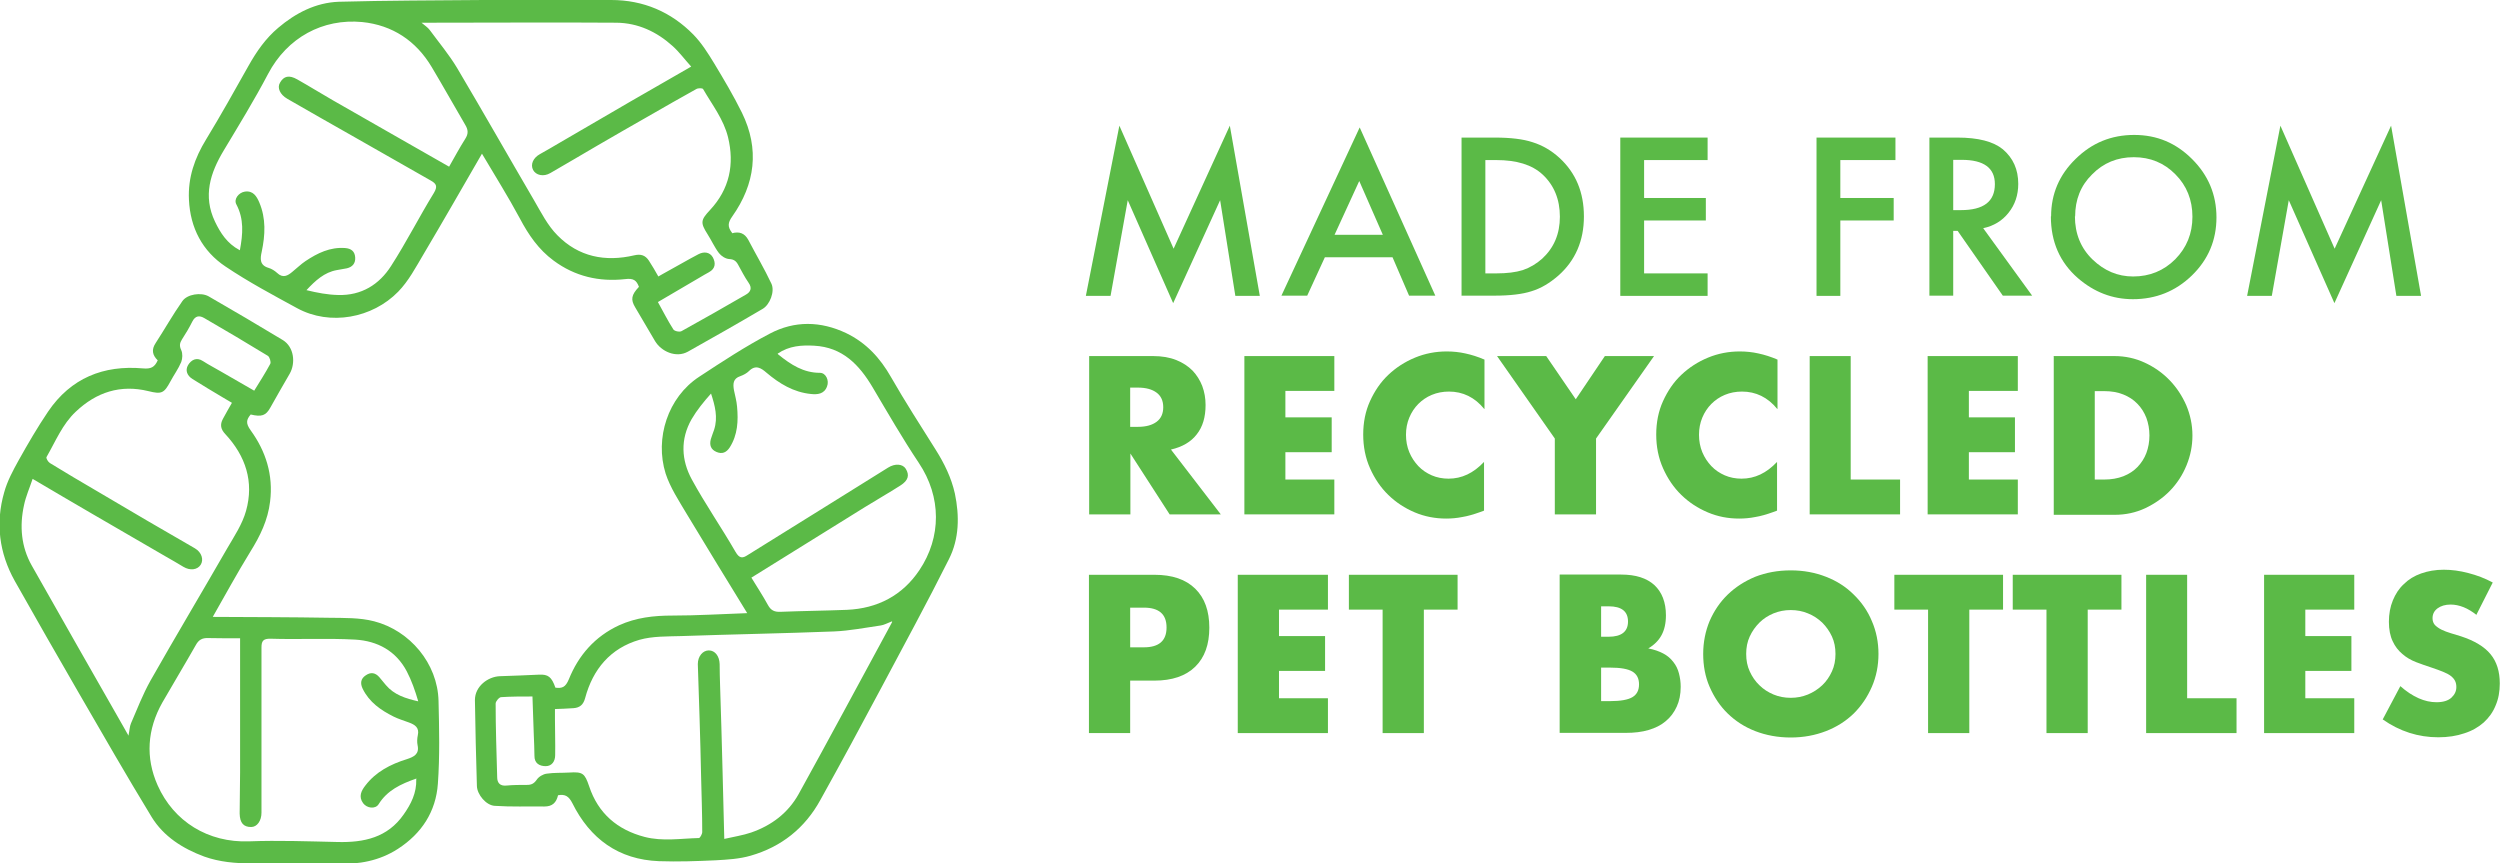 <?xml version="1.0" encoding="UTF-8"?><svg id="katman_1" xmlns="http://www.w3.org/2000/svg" viewBox="0 0 113.39 39.15"><defs><style>.cls-1{fill:#5bba47;}</style></defs><path class="cls-1" d="M10.88,11.35c.14-.75,.19-1.42-.16-2.08-.13-.24,.11-.54,.39-.58,.37-.05,.53,.21,.65,.49,.31,.73,.27,1.48,.11,2.24-.07,.31-.1,.61,.31,.73,.14,.04,.28,.13,.39,.23,.26,.25,.48,.13,.7-.06,.2-.16,.38-.34,.59-.48,.54-.36,1.11-.64,1.79-.59,.28,.02,.44,.15,.46,.42,.02,.27-.12,.44-.38,.5-.15,.03-.3,.05-.45,.08-.57,.1-.98,.48-1.38,.91,.49,.12,.96,.21,1.44,.22,1.05,.03,1.86-.47,2.4-1.32,.69-1.07,1.27-2.22,1.94-3.31,.18-.3,.11-.42-.14-.56-1.2-.68-2.4-1.37-3.6-2.05-.97-.55-1.94-1.1-2.91-1.66-.33-.19-.47-.5-.33-.73,.17-.3,.41-.36,.78-.15,.55,.31,1.08,.64,1.62,.95,1.74,1,3.49,1.99,5.27,3.01,.24-.42,.47-.85,.73-1.26,.15-.23,.14-.41,0-.64-.51-.87-1-1.75-1.52-2.62-.71-1.19-1.78-1.9-3.15-2.04-1.79-.17-3.4,.7-4.27,2.35-.62,1.18-1.32,2.32-2.01,3.47-.62,1.03-.95,2.07-.4,3.23,.25,.52,.55,.99,1.11,1.29M19.08,1c.19,.16,.32,.24,.41,.36,.42,.57,.88,1.12,1.24,1.72,1.18,1.99,2.32,4,3.49,6,.32,.55,.62,1.15,1.06,1.59,.96,.98,2.17,1.22,3.49,.91,.3-.07,.5,0,.66,.24,.15,.23,.29,.47,.43,.72,.15-.09,.27-.15,.39-.22,.48-.26,.95-.54,1.43-.79,.25-.13,.51-.1,.65,.14,.13,.24,.14,.51-.18,.68-.28,.15-.54,.32-.81,.47-.5,.29-1,.59-1.5,.88,.24,.43,.45,.85,.7,1.24,.05,.08,.28,.13,.37,.08,.98-.54,1.94-1.09,2.91-1.65,.22-.12,.31-.3,.13-.55-.18-.26-.32-.54-.47-.81-.09-.17-.2-.25-.4-.26-.17-.01-.36-.13-.47-.27-.2-.26-.34-.58-.52-.86-.33-.52-.31-.64,.11-1.09,.89-.95,1.12-2.08,.82-3.31-.2-.81-.72-1.47-1.13-2.18-.03-.05-.23-.05-.31,0-.72,.4-1.44,.81-2.15,1.22-.78,.44-1.55,.89-2.33,1.34-.71,.41-1.42,.84-2.14,1.25-.31,.18-.65,.1-.78-.14-.13-.25,0-.55,.31-.72,.28-.16,.57-.32,.85-.49,1.1-.64,2.19-1.28,3.28-1.91,.88-.51,1.77-1.02,2.73-1.57-.3-.33-.54-.66-.84-.93-.72-.65-1.57-1.05-2.55-1.06-2.81-.02-5.62,0-8.43,0h-.45Zm14.12,9.58c.33-.09,.57-.01,.74,.3,.35,.67,.73,1.31,1.05,1.99,.16,.35-.07,.95-.4,1.14-1.12,.66-2.25,1.3-3.39,1.94-.54,.3-1.21-.01-1.49-.48-.3-.51-.6-1.02-.9-1.53-.21-.35-.18-.56,.17-.93-.11-.29-.24-.4-.63-.35-1.17,.13-2.27-.12-3.24-.84-.68-.5-1.14-1.17-1.53-1.91-.53-.99-1.13-1.94-1.72-2.94-.89,1.54-1.76,3.06-2.65,4.56-.35,.59-.68,1.22-1.15,1.7-1.17,1.2-3.09,1.56-4.58,.75-1.1-.6-2.21-1.19-3.25-1.89-1.05-.7-1.6-1.75-1.66-3.03-.05-1.01,.26-1.89,.78-2.74,.67-1.1,1.3-2.23,1.93-3.35,.36-.64,.77-1.23,1.34-1.71,.79-.67,1.7-1.14,2.74-1.18C17.54,.02,19.73,.02,21.92,0,23.85,0,25.79,0,27.72,0c1.46,0,2.72,.54,3.73,1.57,.37,.38,.66,.84,.94,1.3,.44,.73,.88,1.47,1.26,2.24,.81,1.65,.6,3.24-.44,4.71-.2,.28-.22,.47,0,.75"/><path class="cls-1" d="M18.89,35.31c-.72,.25-1.33,.54-1.72,1.17-.15,.23-.53,.18-.7-.05-.22-.3-.08-.57,.1-.8,.48-.63,1.15-.97,1.89-1.2,.3-.1,.57-.22,.48-.63-.03-.14-.02-.31,.01-.45,.08-.35-.13-.48-.4-.58-.24-.09-.48-.16-.7-.27-.58-.29-1.1-.65-1.4-1.26-.12-.25-.09-.46,.14-.61,.23-.16,.44-.12,.62,.09,.1,.11,.19,.24,.29,.35,.38,.45,.9,.61,1.47,.74-.14-.48-.3-.94-.52-1.36-.49-.93-1.33-1.38-2.34-1.44-1.27-.07-2.56,0-3.83-.04-.35-.01-.42,.11-.42,.4,0,1.38,0,2.77,0,4.15,0,1.11,0,2.23,0,3.34,0,.37-.2,.65-.47,.65-.34,0-.51-.18-.52-.61,0-.63,.02-1.25,.02-1.88,0-2.01,0-4.02,0-6.07-.48,0-.97,0-1.45-.01-.27-.01-.43,.08-.56,.32-.5,.88-1.02,1.74-1.52,2.61-.68,1.21-.77,2.49-.21,3.75,.73,1.64,2.29,2.61,4.15,2.54,1.33-.05,2.67,0,4.01,.03,1.2,.03,2.27-.2,3-1.25,.33-.47,.59-.97,.57-1.6m-13.05-1.99c.05-.24,.05-.4,.11-.54,.28-.65,.54-1.32,.88-1.93,1.14-2.01,2.33-4,3.48-6,.32-.55,.69-1.1,.86-1.71,.37-1.32-.02-2.49-.94-3.48-.21-.22-.25-.43-.11-.69,.13-.25,.27-.48,.41-.73-.15-.09-.27-.16-.39-.23-.47-.28-.94-.56-1.4-.85-.24-.15-.34-.39-.2-.63,.14-.23,.38-.38,.68-.18,.26,.17,.54,.31,.81,.47,.5,.29,1,.58,1.51,.87,.26-.42,.51-.81,.73-1.22,.04-.08-.03-.31-.11-.36-.95-.58-1.91-1.15-2.88-1.71-.22-.13-.41-.12-.55,.16-.14,.28-.3,.55-.47,.81-.1,.16-.12,.29-.03,.48,.07,.15,.06,.38,0,.54-.13,.31-.33,.58-.49,.88-.29,.54-.4,.59-1,.44-1.27-.31-2.36,.05-3.29,.93-.61,.57-.92,1.35-1.33,2.06-.03,.05,.07,.22,.15,.27,.7,.43,1.41,.85,2.13,1.27,.77,.45,1.54,.91,2.31,1.36,.71,.42,1.43,.82,2.14,1.24,.31,.18,.41,.52,.26,.75-.15,.23-.48,.27-.78,.09-.28-.17-.56-.33-.84-.49-1.1-.64-2.19-1.27-3.29-1.91-.88-.51-1.76-1.03-2.71-1.59-.14,.42-.31,.8-.39,1.19-.21,.95-.13,1.89,.35,2.74,1.38,2.45,2.78,4.89,4.17,7.33,.06,.11,.12,.22,.22,.39m1.33-17.02c-.25-.24-.3-.49-.1-.79,.41-.63,.78-1.29,1.21-1.9,.22-.32,.85-.41,1.19-.22,1.13,.65,2.25,1.31,3.36,1.98,.53,.32,.59,1.06,.32,1.53-.3,.51-.59,1.03-.88,1.54-.2,.36-.39,.43-.89,.31-.2,.24-.23,.4,0,.72,.69,.95,1.03,2.03,.88,3.23-.1,.84-.45,1.56-.9,2.28-.59,.96-1.13,1.95-1.7,2.95,1.78,.01,3.53,.01,5.28,.04,.68,.01,1.39-.01,2.04,.16,1.62,.42,2.88,1.91,2.92,3.61,.03,1.25,.06,2.51-.03,3.76-.09,1.26-.73,2.25-1.81,2.95-.85,.55-1.77,.71-2.77,.68-1.29-.04-2.58-.02-3.87-.02-.73,0-1.45-.06-2.15-.31-.97-.36-1.84-.91-2.38-1.79-1.14-1.87-2.23-3.77-3.33-5.67-.97-1.67-1.93-3.36-2.88-5.04-.71-1.27-.88-2.63-.48-4.02,.14-.51,.4-.99,.66-1.46,.42-.75,.85-1.49,1.33-2.2,1.03-1.52,2.51-2.12,4.31-1.96,.35,.03,.52-.05,.66-.36"/><path class="cls-1" d="M35.29,16.07c.59,.48,1.16,.84,1.9,.84,.27,0,.43,.35,.32,.62-.13,.35-.44,.37-.73,.34-.79-.08-1.43-.47-2.02-.97-.24-.21-.49-.37-.79-.07-.1,.1-.25,.18-.39,.23-.34,.11-.34,.36-.29,.64,.05,.25,.12,.49,.14,.74,.06,.65,.03,1.28-.33,1.85-.15,.23-.34,.32-.6,.21s-.33-.31-.26-.58c.04-.14,.1-.28,.15-.43,.18-.56,.04-1.09-.14-1.64-.33,.37-.64,.75-.88,1.16-.52,.91-.47,1.86,.01,2.74,.61,1.12,1.34,2.17,1.98,3.28,.18,.31,.32,.3,.56,.14,1.17-.73,2.35-1.46,3.52-2.19,.95-.59,1.89-1.18,2.84-1.77,.32-.2,.66-.17,.8,.05,.18,.29,.12,.53-.24,.76-.53,.34-1.08,.65-1.61,.98-1.71,1.06-3.41,2.12-5.15,3.2,.25,.41,.52,.82,.75,1.24,.13,.24,.29,.32,.56,.31,1.01-.04,2.01-.05,3.02-.09,1.39-.06,2.52-.65,3.29-1.8,1-1.49,1.01-3.32-.03-4.87-.74-1.11-1.41-2.27-2.09-3.42-.61-1.03-1.37-1.82-2.65-1.89-.57-.03-1.13,0-1.66,.36m5.19,12.14c-.23,.09-.37,.17-.52,.19-.7,.1-1.4,.24-2.11,.27-2.31,.09-4.62,.13-6.93,.21-.64,.02-1.3,0-1.9,.17-1.31,.38-2.11,1.33-2.46,2.64-.08,.3-.24,.44-.53,.46-.28,.02-.55,.03-.84,.04,0,.17,0,.31,0,.45,0,.55,.02,1.09,.01,1.64,0,.28-.15,.5-.43,.5-.27,0-.52-.12-.51-.48,0-.31-.02-.63-.03-.94-.02-.58-.04-1.15-.06-1.74-.49,0-.96,0-1.42,.03-.09,0-.25,.19-.25,.29,0,1.12,.04,2.23,.07,3.34,0,.25,.12,.41,.42,.38,.31-.03,.63-.03,.94-.03,.19,0,.31-.06,.43-.23,.09-.14,.29-.26,.46-.28,.33-.05,.67-.03,1.01-.05,.62-.04,.71,.03,.91,.62,.41,1.24,1.29,1.98,2.52,2.3,.81,.21,1.64,.07,2.46,.05,.05,0,.15-.18,.15-.27,0-.83-.03-1.65-.05-2.47-.02-.89-.04-1.79-.07-2.68-.02-.82-.06-1.65-.08-2.47,0-.36,.23-.62,.5-.62,.28,0,.48,.26,.49,.62,0,.33,.01,.65,.02,.98,.04,1.27,.08,2.53,.11,3.8,.03,1.02,.05,2.04,.08,3.15,.43-.1,.84-.16,1.22-.29,.92-.32,1.67-.88,2.15-1.74,1.36-2.46,2.69-4.94,4.03-7.41,.06-.11,.12-.22,.21-.39m-15.15,7.85c-.08,.34-.26,.51-.62,.51-.75-.01-1.5,.02-2.25-.03-.39-.02-.8-.51-.81-.9-.04-1.3-.07-2.6-.09-3.9,0-.62,.59-1.06,1.13-1.08,.59-.02,1.18-.04,1.78-.07,.41-.02,.57,.1,.74,.59,.31,.04,.46-.02,.61-.38,.44-1.09,1.18-1.94,2.28-2.45,.77-.35,1.57-.44,2.41-.44,1.12,0,2.25-.07,3.4-.11-.93-1.52-1.85-3.01-2.75-4.51-.35-.59-.74-1.18-.95-1.82-.5-1.6,.1-3.46,1.52-4.39,1.05-.69,2.1-1.38,3.21-1.96,1.12-.59,2.3-.57,3.46-.02,.91,.44,1.54,1.13,2.03,1.99,.64,1.12,1.34,2.2,2.03,3.3,.39,.62,.71,1.27,.87,1.99,.21,1.01,.2,2.04-.27,2.97-.98,1.96-2.03,3.88-3.06,5.82-.91,1.71-1.83,3.41-2.77,5.1-.7,1.28-1.77,2.13-3.16,2.53-.51,.15-1.06,.18-1.59,.21-.86,.04-1.72,.07-2.57,.04-1.84-.07-3.13-1.02-3.93-2.63-.16-.31-.32-.42-.65-.36"/><polygon class="cls-1" points="49.25 13.42 50.77 5.7 53.23 11.28 55.78 5.7 57.14 13.42 56.03 13.42 55.34 9.08 53.21 13.75 51.15 9.08 50.37 13.42 49.25 13.42"/><path class="cls-1" d="M62.72,10.65l-1.07-2.44-1.12,2.44h2.18Zm.44,1.02h-3.07l-.8,1.74h-1.17l3.55-7.63,3.43,7.63h-1.19l-.75-1.74Z"/><path class="cls-1" d="M67.37,12.4h.49c.49,0,.89-.05,1.21-.15,.32-.11,.61-.28,.88-.52,.53-.49,.8-1.12,.8-1.9s-.26-1.43-.79-1.92c-.48-.44-1.17-.65-2.1-.65h-.49v5.14Zm-1.08,1.02V6.24h1.51c.72,0,1.29,.07,1.71,.21,.45,.14,.86,.38,1.22,.71,.74,.68,1.11,1.56,1.11,2.66s-.39,2-1.16,2.68c-.39,.34-.79,.58-1.22,.71-.4,.13-.96,.2-1.69,.2h-1.49Z"/><polygon class="cls-1" points="77.45 7.26 74.57 7.26 74.57 8.98 77.37 8.98 77.37 10 74.57 10 74.57 12.4 77.45 12.4 77.45 13.42 73.49 13.42 73.49 6.24 77.45 6.24 77.45 7.26"/><polygon class="cls-1" points="85.97 7.26 83.47 7.26 83.47 8.98 85.89 8.98 85.89 10 83.47 10 83.47 13.42 82.39 13.42 82.39 6.24 85.97 6.24 85.97 7.26"/><path class="cls-1" d="M88.6,9.53h.34c1.03,0,1.54-.39,1.54-1.18,0-.73-.5-1.1-1.5-1.1h-.39v2.28Zm1.35,.82l2.22,3.06h-1.33l-2.05-2.94h-.2v2.94h-1.08V6.24h1.27c.95,0,1.63,.18,2.06,.53,.47,.4,.7,.92,.7,1.57,0,.51-.15,.95-.44,1.31-.29,.37-.68,.6-1.15,.7"/><path class="cls-1" d="M94.11,9.81c0,.79,.27,1.45,.8,1.96,.53,.51,1.14,.77,1.84,.77,.75,0,1.39-.26,1.91-.78,.52-.53,.78-1.17,.78-1.93s-.26-1.41-.77-1.92c-.51-.52-1.14-.78-1.89-.78s-1.38,.26-1.89,.78c-.52,.51-.77,1.15-.77,1.91m-1.09-.01c0-1.01,.37-1.88,1.11-2.6,.74-.73,1.62-1.09,2.66-1.09s1.9,.37,2.63,1.1c.73,.73,1.1,1.61,1.1,2.64s-.37,1.91-1.11,2.63c-.74,.72-1.64,1.08-2.68,1.08-.93,0-1.76-.32-2.5-.96-.81-.71-1.22-1.64-1.22-2.79"/><polygon class="cls-1" points="101.92 13.42 103.43 5.7 105.89 11.28 108.45 5.7 109.81 13.42 108.69 13.42 108 9.08 105.88 13.75 103.81 9.08 103.04 13.42 101.92 13.42"/><path class="cls-1" d="M51.26,19.36h.35c.37,0,.65-.08,.85-.23,.2-.15,.3-.37,.3-.66s-.1-.51-.3-.66c-.2-.15-.48-.23-.85-.23h-.35v1.77Zm4.11,3.97h-2.32l-1.78-2.76v2.76h-1.87v-7.18h2.9c.4,0,.75,.06,1.05,.18,.3,.12,.54,.28,.74,.48,.19,.2,.34,.44,.44,.7,.1,.27,.15,.55,.15,.86,0,.55-.13,.99-.4,1.33-.26,.34-.65,.57-1.17,.69l2.26,2.94Z"/><polygon class="cls-1" points="60.52 17.73 58.3 17.73 58.3 18.93 60.4 18.93 60.4 20.51 58.3 20.51 58.3 21.75 60.52 21.75 60.52 23.33 56.44 23.33 56.44 16.15 60.52 16.15 60.52 17.73"/><path class="cls-1" d="M67.32,18.55c-.43-.53-.97-.79-1.6-.79-.28,0-.54,.05-.78,.15-.24,.1-.44,.24-.61,.41-.17,.17-.31,.38-.41,.62-.1,.24-.15,.5-.15,.78s.05,.55,.15,.79c.1,.24,.24,.45,.41,.63,.17,.18,.38,.32,.61,.42,.23,.1,.49,.15,.76,.15,.6,0,1.13-.25,1.61-.76v2.21l-.19,.07c-.28,.1-.55,.18-.8,.22-.25,.05-.49,.07-.73,.07-.49,0-.97-.09-1.42-.28-.45-.19-.85-.45-1.2-.79-.35-.34-.62-.74-.83-1.21-.21-.47-.31-.98-.31-1.53s.1-1.06,.31-1.52c.21-.46,.48-.86,.83-1.19,.35-.33,.75-.59,1.21-.78,.46-.19,.94-.28,1.44-.28,.29,0,.57,.03,.84,.09,.28,.06,.57,.15,.87,.28v2.23Z"/><polygon class="cls-1" points="70.52 19.89 67.9 16.15 70.13 16.15 71.47 18.11 72.79 16.15 75.02 16.15 72.39 19.89 72.39 23.33 70.52 23.33 70.52 19.89"/><path class="cls-1" d="M80.61,18.55c-.43-.53-.97-.79-1.6-.79-.28,0-.54,.05-.78,.15-.24,.1-.44,.24-.61,.41-.17,.17-.31,.38-.41,.62-.1,.24-.15,.5-.15,.78s.05,.55,.15,.79c.1,.24,.24,.45,.41,.63,.17,.18,.38,.32,.61,.42,.23,.1,.49,.15,.76,.15,.6,0,1.13-.25,1.61-.76v2.21l-.19,.07c-.28,.1-.55,.18-.8,.22-.25,.05-.49,.07-.73,.07-.5,0-.97-.09-1.42-.28-.45-.19-.85-.45-1.2-.79-.35-.34-.62-.74-.83-1.21-.21-.47-.31-.98-.31-1.53s.1-1.06,.31-1.52c.21-.46,.48-.86,.83-1.19,.35-.33,.75-.59,1.21-.78,.46-.19,.94-.28,1.44-.28,.29,0,.57,.03,.84,.09,.28,.06,.57,.15,.87,.28v2.23Z"/><polygon class="cls-1" points="83.94 16.15 83.94 21.75 86.18 21.75 86.18 23.33 82.08 23.33 82.08 16.15 83.94 16.15"/><polygon class="cls-1" points="91.52 17.73 89.3 17.73 89.3 18.93 91.39 18.93 91.39 20.51 89.3 20.51 89.3 21.75 91.52 21.75 91.52 23.33 87.43 23.33 87.43 16.15 91.52 16.15 91.52 17.73"/><path class="cls-1" d="M95.01,21.75h.43c.32,0,.61-.05,.87-.15,.25-.1,.47-.24,.64-.42,.17-.18,.31-.39,.4-.63,.09-.24,.14-.51,.14-.8s-.05-.55-.14-.8c-.1-.25-.23-.46-.41-.64-.17-.18-.39-.32-.64-.42-.25-.1-.54-.15-.86-.15h-.43v4.02Zm-1.87-5.6h2.76c.49,0,.95,.1,1.38,.3,.43,.2,.8,.46,1.12,.79,.32,.33,.57,.71,.76,1.14,.18,.43,.28,.89,.28,1.37s-.09,.92-.27,1.36c-.18,.44-.43,.82-.75,1.15-.32,.33-.7,.59-1.12,.79-.43,.2-.89,.3-1.39,.3h-2.76v-7.18Z"/><path class="cls-1" d="M51.26,29.36h.62c.69,0,1.03-.3,1.03-.9s-.34-.9-1.03-.9h-.62v1.79Zm0,3.89h-1.87v-7.18h2.97c.81,0,1.42,.21,1.85,.63,.43,.42,.64,1.01,.64,1.77s-.21,1.35-.64,1.77c-.43,.42-1.05,.63-1.85,.63h-1.1v2.38Z"/><polygon class="cls-1" points="60.23 27.65 58.01 27.65 58.01 28.85 60.1 28.85 60.1 30.43 58.01 30.43 58.01 31.67 60.23 31.67 60.23 33.25 56.14 33.25 56.14 26.07 60.23 26.07 60.23 27.65"/><polygon class="cls-1" points="64.58 27.65 64.58 33.25 62.71 33.25 62.71 27.65 61.18 27.65 61.18 26.07 66.11 26.07 66.11 27.65 64.58 27.65"/><path class="cls-1" d="M72.62,31.8h.41c.47,0,.81-.06,1.01-.18,.2-.12,.3-.31,.3-.58s-.1-.46-.3-.58c-.2-.12-.54-.18-1.01-.18h-.41v1.52Zm0-2.92h.34c.58,0,.88-.23,.88-.69s-.29-.69-.88-.69h-.34v1.39Zm-1.87-2.82h2.78c.66,0,1.16,.16,1.51,.48,.34,.32,.52,.78,.52,1.37,0,.36-.07,.66-.2,.9s-.33,.44-.6,.6c.27,.05,.49,.13,.68,.23s.34,.23,.46,.39c.12,.15,.2,.32,.25,.51,.05,.19,.08,.39,.08,.61,0,.34-.06,.64-.18,.9-.12,.26-.28,.48-.5,.66-.21,.18-.47,.31-.78,.4-.3,.09-.65,.13-1.03,.13h-3v-7.18Z"/><path class="cls-1" d="M79.2,29.66c0,.29,.05,.55,.16,.79,.11,.24,.25,.45,.44,.63,.18,.18,.4,.32,.64,.42,.24,.1,.5,.15,.78,.15s.53-.05,.78-.15c.24-.1,.46-.24,.65-.42,.19-.18,.33-.39,.44-.63,.11-.24,.16-.5,.16-.79s-.05-.55-.16-.79c-.11-.24-.26-.45-.44-.63-.19-.18-.4-.32-.65-.42-.24-.1-.5-.15-.78-.15s-.53,.05-.78,.15c-.24,.1-.46,.24-.64,.42-.18,.18-.33,.39-.44,.63-.11,.24-.16,.5-.16,.79m-1.95,0c0-.53,.1-1.03,.29-1.49,.2-.46,.47-.86,.82-1.2,.35-.34,.77-.61,1.25-.81,.49-.19,1.02-.29,1.61-.29s1.11,.1,1.6,.29c.49,.19,.91,.46,1.26,.81,.35,.34,.63,.74,.82,1.2,.2,.46,.3,.96,.3,1.49s-.1,1.03-.3,1.49c-.2,.46-.47,.86-.82,1.21-.35,.34-.77,.61-1.26,.8-.49,.19-1.02,.29-1.6,.29s-1.12-.1-1.61-.29c-.49-.19-.9-.46-1.25-.8-.35-.34-.62-.75-.82-1.21-.2-.46-.29-.96-.29-1.49"/><polygon class="cls-1" points="89.32 27.65 89.32 33.25 87.45 33.25 87.45 27.65 85.92 27.65 85.92 26.07 90.85 26.07 90.85 27.65 89.32 27.65"/><polygon class="cls-1" points="94.69 27.65 94.69 33.25 92.82 33.25 92.82 27.65 91.29 27.65 91.29 26.07 96.22 26.07 96.22 27.65 94.69 27.65"/><polygon class="cls-1" points="99.2 26.07 99.2 31.67 101.44 31.67 101.44 33.25 97.34 33.25 97.34 26.07 99.2 26.07"/><polygon class="cls-1" points="106.78 27.65 104.56 27.65 104.56 28.85 106.65 28.85 106.65 30.43 104.56 30.43 104.56 31.67 106.78 31.67 106.78 33.25 102.69 33.25 102.69 26.07 106.78 26.07 106.78 27.65"/><path class="cls-1" d="M112.35,27.91c-.2-.16-.41-.29-.61-.37-.2-.08-.4-.12-.59-.12-.24,0-.44,.06-.59,.17-.15,.11-.23,.26-.23,.45,0,.13,.04,.23,.11,.31,.08,.08,.18,.15,.3,.21,.12,.06,.26,.11,.42,.16,.16,.05,.31,.09,.46,.14,.61,.2,1.06,.47,1.34,.81,.28,.34,.42,.78,.42,1.33,0,.37-.06,.7-.19,1-.12,.3-.3,.55-.54,.77-.24,.21-.53,.38-.88,.49-.35,.12-.74,.18-1.18,.18-.91,0-1.75-.27-2.52-.81l.8-1.51c.28,.25,.56,.43,.83,.55,.27,.12,.54,.18,.81,.18,.3,0,.53-.07,.68-.21,.15-.14,.22-.3,.22-.48,0-.11-.02-.2-.06-.28-.04-.08-.1-.15-.19-.22-.09-.07-.2-.13-.35-.19-.14-.06-.32-.12-.52-.19-.24-.08-.48-.16-.71-.25s-.44-.21-.62-.37c-.18-.15-.33-.34-.44-.58-.11-.23-.17-.53-.17-.88s.06-.68,.18-.97c.12-.29,.28-.54,.5-.74,.21-.21,.47-.37,.78-.48,.31-.11,.65-.17,1.03-.17,.36,0,.73,.05,1.11,.15,.39,.1,.76,.24,1.11,.43l-.74,1.46Z"/></svg>